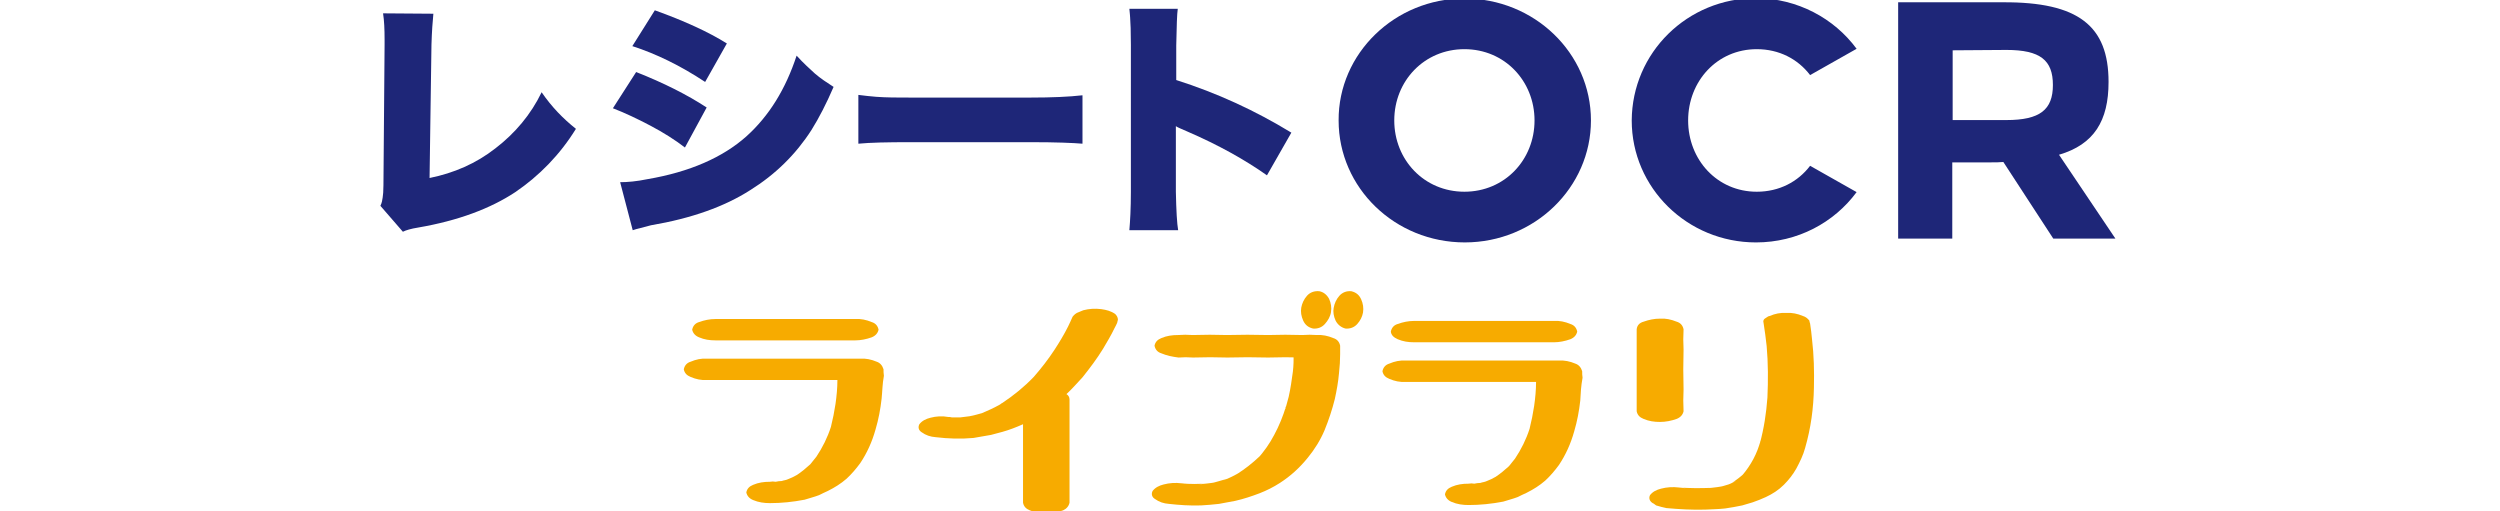 <?xml version="1.0" encoding="utf-8"?>
<!-- Generator: Adobe Illustrator 27.6.1, SVG Export Plug-In . SVG Version: 6.00 Build 0)  -->
<svg version="1.1" id="レイヤー_1" xmlns="http://www.w3.org/2000/svg" xmlns:xlink="http://www.w3.org/1999/xlink" x="0px"
	 y="0px" width="655.9px" height="134.1px" viewBox="0 0 655.9 134.1" style="enable-background:new 0 0 655.9 134.1;"
	 xml:space="preserve">
<style type="text/css">
	.st0{fill:#F7AB00;}
	.st1{fill:#1E2678;}
</style>
<g>
	<g>
		<g>
			<path class="st0" d="M231.3,104.6c-0.3,2.7-0.8,5.4-1.6,8.1c-0.9,3.2-2.2,6.1-4,8.8c-1.1,1.5-2.3,2.9-3.6,4.1
				c-1.5,1.3-3.1,2.3-4.9,3.2c-0.8,0.4-1.6,0.7-2.3,1.1c-1.3,0.5-2.6,0.8-3.8,1.2c-3.1,0.6-6.1,0.9-9.1,0.9c-1.5,0-3-0.2-4.4-0.8
				c-1-0.4-1.6-1.1-1.8-2c0.2-1,0.8-1.6,1.8-2c1.4-0.6,2.8-0.8,4.4-0.8c0.5-0.1,1-0.1,1.5,0c0.5-0.1,1-0.2,1.6-0.2
				c0.5-0.2,1.1-0.2,1.7-0.5c0.8-0.3,1.4-0.6,2.3-1.1c1.2-0.8,2.3-1.7,3.5-2.8c0.5-0.7,1.1-1.3,1.6-2c1.6-2.4,2.9-5,3.8-7.8
				c0.5-2,0.9-4,1.2-6c0.3-2.1,0.5-4.2,0.5-6.3h-34.2c-1.5,0.1-2.9-0.2-4.3-0.8c-1-0.4-1.6-1-1.8-2c0.2-1,0.8-1.7,1.8-2
				c1.4-0.6,2.8-0.9,4.3-0.8h40.2c1.4-0.1,2.9,0.2,4.3,0.8c0.9,0.3,1.5,1,1.8,2c0,0.5,0,1.1,0.1,1.7
				C231.5,100.7,231.5,102.7,231.3,104.6z M181.6,86.5c0.2-1,0.8-1.7,1.8-2c1.4-0.5,2.8-0.8,4.3-0.8h36.7c1.4-0.1,2.9,0.2,4.3,0.8
				c1,0.3,1.6,1,1.8,2c-0.2,0.9-0.8,1.6-1.8,2c-1.4,0.5-2.9,0.8-4.3,0.8h-36.7c-1.5,0-2.9-0.2-4.3-0.8
				C182.4,88.1,181.8,87.4,181.6,86.5z"/>
			<path class="st0" d="M293.3,83.9c-0.1,0.2-0.1,0.5-0.2,0.8c-0.2,0.5-0.5,1-0.7,1.4c-0.9,1.9-2,3.7-3,5.4c-1.6,2.6-3.4,5-5.4,7.5
				c-1.4,1.5-2.7,3-4.2,4.4c0.5,0.3,0.8,0.8,0.8,1.4v27.1c-0.2,0.9-0.8,1.6-1.7,2c-1.4,0.5-2.9,0.8-4.4,0.8c-1.5,0-2.9-0.2-4.3-0.8
				c-1-0.4-1.6-1-1.8-2v-20.6c-1.8,0.8-3.6,1.5-5.4,2c-1,0.3-2,0.5-3,0.8c-1.5,0.3-3.1,0.5-4.6,0.8c-3.3,0.3-6.6,0.2-9.9-0.2
				c-1.4-0.1-2.6-0.5-3.7-1.3c-0.8-0.5-1-1.3-0.6-2.1c0.7-0.9,1.7-1.4,2.9-1.7c1.5-0.4,3.1-0.5,4.7-0.2c0.3,0,0.6,0,0.9,0.1
				c0.8,0,1.6,0,2.3,0c0.8-0.1,1.6-0.2,2.4-0.3c1.1-0.2,2.1-0.5,3.2-0.8c1.7-0.7,3.2-1.4,4.8-2.3c0.2-0.2,0.4-0.3,0.6-0.4
				c3-2,5.7-4.2,8.2-6.8c2-2.3,3.8-4.6,5.5-7.2c1.3-2,2.5-4,3.5-6c0.4-0.8,0.8-1.7,1.2-2.6c0.4-0.5,0.9-1,1.6-1.2
				c0.4-0.2,0.8-0.3,1.2-0.5c1.5-0.4,3.1-0.5,4.7-0.3c1.4,0.2,2.6,0.5,3.7,1.3C293,82.8,293.3,83.3,293.3,83.9z"/>
			<path class="st0" d="M304.7,92.7c-1-0.3-1.6-1-1.8-2c0.2-1,0.8-1.6,1.8-2c1.4-0.6,2.8-0.8,4.4-0.8c1.2-0.1,2.5-0.1,3.8,0
				c3-0.1,6-0.1,9,0c3.6-0.1,7.2-0.1,10.8,0c3-0.1,6-0.1,9,0c1.3-0.1,2.5-0.1,3.8,0c1.4-0.1,2.9,0.2,4.3,0.8c1,0.3,1.6,1,1.8,2
				c0,0.7,0,1.4,0,2.2c0,1.6-0.1,3.2-0.3,5c-0.2,2.3-0.6,4.5-1.1,6.8c-0.7,2.8-1.6,5.5-2.7,8.2c-1.1,2.6-2.6,5-4.4,7.2
				c-2.1,2.6-4.5,4.8-7.3,6.6c-1.7,1.1-3.5,2-5.3,2.7c-2.1,0.8-4.2,1.5-6.4,2c-1.4,0.3-2.9,0.5-4.3,0.8c-1.6,0.2-3.2,0.3-4.7,0.4
				c-2.9,0.1-5.7-0.1-8.4-0.4c-1.4-0.1-2.6-0.5-3.7-1.3c-0.8-0.5-1-1.3-0.6-2.1c0.7-0.9,1.7-1.4,2.9-1.7c1.5-0.4,3.1-0.5,4.7-0.3
				c0.8,0.1,1.4,0.1,2.3,0.2c-0.5-0.1-1.1-0.1-1.7-0.1c1.8,0.1,3.6,0.1,5.5,0c-0.5,0-1.1,0.1-1.7,0.2c1.6-0.2,3.2-0.3,4.7-0.6
				c-0.5,0.1-1.1,0.2-1.5,0.3c1.5-0.3,2.9-0.8,4.4-1.2c-0.5,0.2-0.8,0.3-1.2,0.5c1.6-0.6,3.2-1.4,4.7-2.3c-0.4,0.2-0.7,0.4-1,0.6
				c2.2-1.4,4.1-2.9,6-4.7c-0.2,0.2-0.4,0.5-0.6,0.7c1.7-1.9,3.2-4,4.4-6.3c1.3-2.4,2.3-4.9,3.1-7.5c-0.2,0.2-0.2,0.5-0.2,0.8
				c0.3-1.1,0.6-2.2,0.9-3.3c0.5-2.2,0.8-4.4,1.1-6.6c0.2-1.6,0.2-3.2,0.2-4.7c0-0.6,0-1.2-0.1-1.8c2,0.9,4.1,1.9,6.2,2.8
				c-1.3-0.1-2.6-0.1-3.8,0c-3-0.1-6-0.1-9,0c-3.6-0.1-7.2-0.1-10.7,0c-3-0.1-6-0.1-9,0c-1.3-0.1-2.6-0.1-3.8,0
				C307.6,93.6,306.1,93.3,304.7,92.7z M347.6,85c-0.8,0.9-1.9,1.3-3.1,1.2c-1.3-0.3-2.1-1-2.6-2.1s-0.7-2.3-0.5-3.4
				c0.2-1.1,0.7-2.2,1.5-3.1c0.8-0.9,1.9-1.3,3.2-1.2c1.1,0.2,2,0.9,2.6,2c0.5,1.1,0.7,2.3,0.5,3.5C349,83.1,348.4,84.1,347.6,85z
				 M347.6,85c-0.8,0.9-1.9,1.3-3.1,1.2c-1.3-0.3-2.1-1-2.6-2.1s-0.7-2.3-0.5-3.4c0.2-1.1,0.7-2.2,1.5-3.1c0.8-0.9,1.9-1.3,3.2-1.2
				c1.1,0.2,2,0.9,2.6,2c0.5,1.1,0.7,2.3,0.5,3.5C349,83.1,348.4,84.1,347.6,85z M356.1,85c-0.8,0.9-1.9,1.3-3.1,1.2
				c-1.2-0.3-2.1-1.1-2.6-2.1c-0.5-1.1-0.7-2.3-0.5-3.3c0.2-1.2,0.7-2.3,1.5-3.2c0.8-0.9,1.9-1.3,3.1-1.2c1.3,0.3,2.1,1,2.6,2.1
				s0.7,2.3,0.5,3.5C357.4,83.1,356.9,84.1,356.1,85z M356.1,85c-0.8,0.9-1.9,1.3-3.1,1.2c-1.2-0.3-2.1-1.1-2.6-2.1
				c-0.5-1.1-0.7-2.3-0.5-3.3c0.2-1.2,0.7-2.3,1.5-3.2c0.8-0.9,1.9-1.3,3.1-1.2c1.3,0.3,2.1,1,2.6,2.1s0.7,2.3,0.5,3.5
				C357.4,83.1,356.9,84.1,356.1,85z"/>
			<path class="st0" d="M414.6,105.1c-0.3,2.7-0.8,5.4-1.6,8.1c-0.9,3.2-2.2,6.1-4,8.8c-1.1,1.5-2.3,2.9-3.6,4.1
				c-1.5,1.3-3.1,2.3-4.9,3.2c-0.8,0.4-1.6,0.7-2.3,1.1c-1.3,0.5-2.6,0.8-3.8,1.2c-3.1,0.6-6.1,0.9-9.1,0.9c-1.5,0-3-0.2-4.4-0.8
				c-1-0.4-1.6-1.1-1.8-2c0.2-1,0.8-1.6,1.8-2c1.4-0.6,2.8-0.8,4.4-0.8c0.5-0.1,1-0.1,1.5,0c0.5-0.1,1-0.2,1.6-0.2
				c0.5-0.2,1.1-0.2,1.7-0.5c0.8-0.3,1.4-0.6,2.3-1.1c1.2-0.8,2.3-1.7,3.5-2.8c0.5-0.7,1.1-1.3,1.6-2c1.6-2.4,2.9-5,3.8-7.8
				c0.5-2,0.9-4,1.2-6c0.3-2.1,0.5-4.2,0.5-6.3h-34.2c-1.5,0.1-2.9-0.2-4.3-0.8c-1-0.4-1.6-1-1.8-2c0.2-1,0.8-1.7,1.8-2
				c1.4-0.6,2.8-0.9,4.3-0.8h40.2c1.4-0.1,2.9,0.2,4.3,0.8c0.9,0.3,1.5,1,1.8,2c0,0.5,0,1.1,0.1,1.7
				C414.8,101.3,414.7,103.1,414.6,105.1z M364.9,87c0.2-1,0.8-1.7,1.8-2c1.4-0.5,2.8-0.8,4.3-0.8h36.7c1.4-0.1,2.9,0.2,4.3,0.8
				c1,0.3,1.6,1,1.8,2c-0.2,0.9-0.8,1.6-1.8,2c-1.4,0.5-2.9,0.8-4.3,0.8H371c-1.5,0-2.9-0.2-4.3-0.8C365.6,88.5,365,87.9,364.9,87z"
				/>
			<path class="st0" d="M431.2,84.4c1.4-0.5,2.8-0.8,4.3-0.8c1.5-0.1,2.9,0.2,4.4,0.8c1,0.3,1.6,1,1.8,2c-0.1,1.8-0.1,3.5,0,5.3
				c-0.1,3.5-0.1,6.9,0,10.5c-0.1,1.9-0.1,3.8,0,5.7c-0.2,0.9-0.8,1.6-1.8,2c-1.4,0.5-2.9,0.8-4.4,0.8c-1.5,0-2.9-0.2-4.3-0.8
				c-1-0.4-1.6-1-1.8-2c0-1.8,0-3.5,0-5.3c0-3.5,0-7,0-10.5c0-2,0-3.8,0-5.7C429.5,85.4,430.1,84.7,431.2,84.4z M463.3,83.4
				c0.3-0.2,0.7-0.5,1-0.5c1.4-0.6,2.8-0.9,4.4-0.8c1.4-0.1,2.9,0.2,4.3,0.8c0.7,0.2,1.2,0.6,1.7,1.2c0,0.2,0.1,0.5,0.2,0.8
				c0.2,1.4,0.4,2.8,0.5,4.1c0.5,4.2,0.6,8.4,0.5,12.7c-0.1,5.4-0.8,10.6-2.3,15.8c-0.5,1.9-1.4,3.7-2.3,5.4c-0.9,1.6-2,3-3.3,4.3
				c-1.4,1.4-3,2.4-4.7,3.2c-1.1,0.5-2.3,1-3.5,1.4c-0.9,0.3-1.8,0.5-2.7,0.8c-1.5,0.3-3,0.6-4.5,0.8c-1.7,0.2-3.5,0.2-5.2,0.3
				c-3.4,0.1-6.9-0.1-10.2-0.4c-0.9-0.2-1.8-0.4-2.7-0.7c-0.3-0.2-0.6-0.5-0.9-0.6c-0.8-0.5-1.1-1.3-0.7-2.1
				c0.7-0.9,1.7-1.4,2.9-1.7c1.5-0.4,3.1-0.5,4.7-0.3c0.6,0.1,1.2,0.1,1.8,0.2c-0.5-0.1-1.1-0.2-1.7-0.2c2.7,0.2,5.4,0.2,8.2,0.1
				c-0.5,0.1-1.1,0.1-1.7,0.2c1.5-0.2,3.1-0.3,4.7-0.6c-0.5,0.1-1,0.2-1.4,0.3c1.1-0.2,2.2-0.5,3.4-0.9c-0.5,0.2-0.8,0.3-1.3,0.5
				c1.1-0.4,2-0.8,3-1.4c-0.4,0.2-0.7,0.3-1,0.5c1.2-0.8,2.3-1.6,3.3-2.6c-0.2,0.2-0.5,0.5-0.7,0.7c2.3-2.7,3.9-5.7,4.8-9.1
				c-0.1,0.2-0.2,0.5-0.2,0.8c1.1-4,1.7-8,2-12.1c0.2-4.5,0.2-9-0.2-13.5c-0.2-2-0.5-4-0.8-6C462.5,84.2,462.7,83.7,463.3,83.4z"/>
		</g>
	</g>
	<g>
		<g>
			<path class="st1" d="M417.4,31.6c0,17.6-14.8,32-33.1,32c-18.3,0-33.1-14.3-33.1-32c-0.1-17.6,14.8-32,33-32
				C402.5-0.4,417.4,13.9,417.4,31.6z M365.8,31.6c0,10.3,7.8,18.7,18.4,18.7c10.6,0,18.4-8.4,18.4-18.7s-7.8-18.7-18.4-18.7
				C373.7,12.9,365.8,21.2,365.8,31.6z"/>
			<path class="st1" d="M487.1,12.8l-12.2,6.9c-3.2-4.2-8.1-6.8-14-6.8c-10.4,0-18,8.4-18,18.7s7.6,18.7,18,18.7
				c5.9,0,10.8-2.6,14-6.8l12.2,6.9c-5.9,8-15.5,13.2-26.4,13.2c-18,0-32.6-14.3-32.6-32c0.1-17.8,14.6-32.1,32.7-32.1
				C471.6-0.4,481.2,4.8,487.1,12.8z"/>
			<path class="st1" d="M553.2,21.5c0,10.2-3.8,16.4-13,19.1l14.8,22h-16.3l-13.1-20.1c-1.1,0.1-2,0.1-3.4,0.1h-10v20H498v-62h27.5
				C545.3,0.5,553.2,6.8,553.2,21.5z M512.3,13.2v18.3h14.1c8.8,0,12.2-2.7,12.2-9.2s-3.3-9.2-12.2-9.2L512.3,13.2L512.3,13.2z"/>
		</g>
		<g>
			<path class="st1" d="M100.5,3.5l13.2,0.1c-0.2,2-0.4,4.7-0.5,8.1l-0.5,35c6.4-1.3,12.2-3.8,17.3-7.8c5.2-4,9.3-8.9,12.1-14.7
				c2.6,3.8,5.6,6.9,9,9.6c-4.2,6.8-9.6,12.3-15.9,16.6c-6.5,4.3-15,7.5-25.5,9.3c-1.9,0.3-3.2,0.7-4,1.1L99.8,54
				c0.4-0.8,0.5-1.5,0.6-2.2c0.1-0.6,0.2-1.7,0.2-3.2l0.3-36.8v-1.4C100.9,7.7,100.8,5.4,100.5,3.5z"/>
			<path class="st1" d="M160.8,28.4l6.1-9.5c7.1,2.8,13.3,5.9,18.5,9.3l-5.7,10.5c-2.6-2-5.6-3.9-9-5.7
				C167.3,31.2,163.9,29.6,160.8,28.4z M166,60.4l-3.3-12.6c1.9,0,4.3-0.2,7.2-0.8c11.1-1.9,19.7-5.7,25.9-11.2
				c6-5.4,10.3-12.4,13.2-21.2c1.8,2,3.5,3.5,4.8,4.7c1.5,1.3,3.2,2.4,4.9,3.5c-1.9,4.4-3.8,8.1-5.8,11.3
				c-4.1,6.4-9.5,11.7-16.1,15.8c-6.7,4.3-15.4,7.4-26,9.2C168.7,59.7,167.1,60,166,60.4z M165.9,12.1l5.9-9.4
				c7.8,2.8,14.1,5.7,18.9,8.7L185,21.5C178.5,17.2,172.1,14.1,165.9,12.1z"/>
			<path class="st1" d="M225.2,37.7V24.9c1.7,0.2,3.2,0.4,4.7,0.5c2.6,0.2,5.6,0.2,8.8,0.2h31.7c5.5,0,10.1-0.2,13.6-0.6v12.7
				c-2.3-0.2-6.8-0.4-13.6-0.4h-31.5C232.8,37.3,228.3,37.4,225.2,37.7z"/>
			<path class="st1" d="M309.1,60.4h-12.8c0.2-2.3,0.4-5.7,0.4-10.1V11.8c0-3.5-0.1-6-0.2-7.2c0-0.4-0.1-1.1-0.2-2.3h12.7
				c-0.2,1.3-0.3,4.5-0.4,9.6V21c10.7,3.4,20.7,8,30.2,13.8L332.4,46c-5.8-4.1-12.8-8-20.9-11.5c-1.6-0.7-2.6-1.1-3-1.4v17.2
				C308.6,55.3,308.8,58.7,309.1,60.4z"/>
		</g>
	</g>
</g>
</svg>
